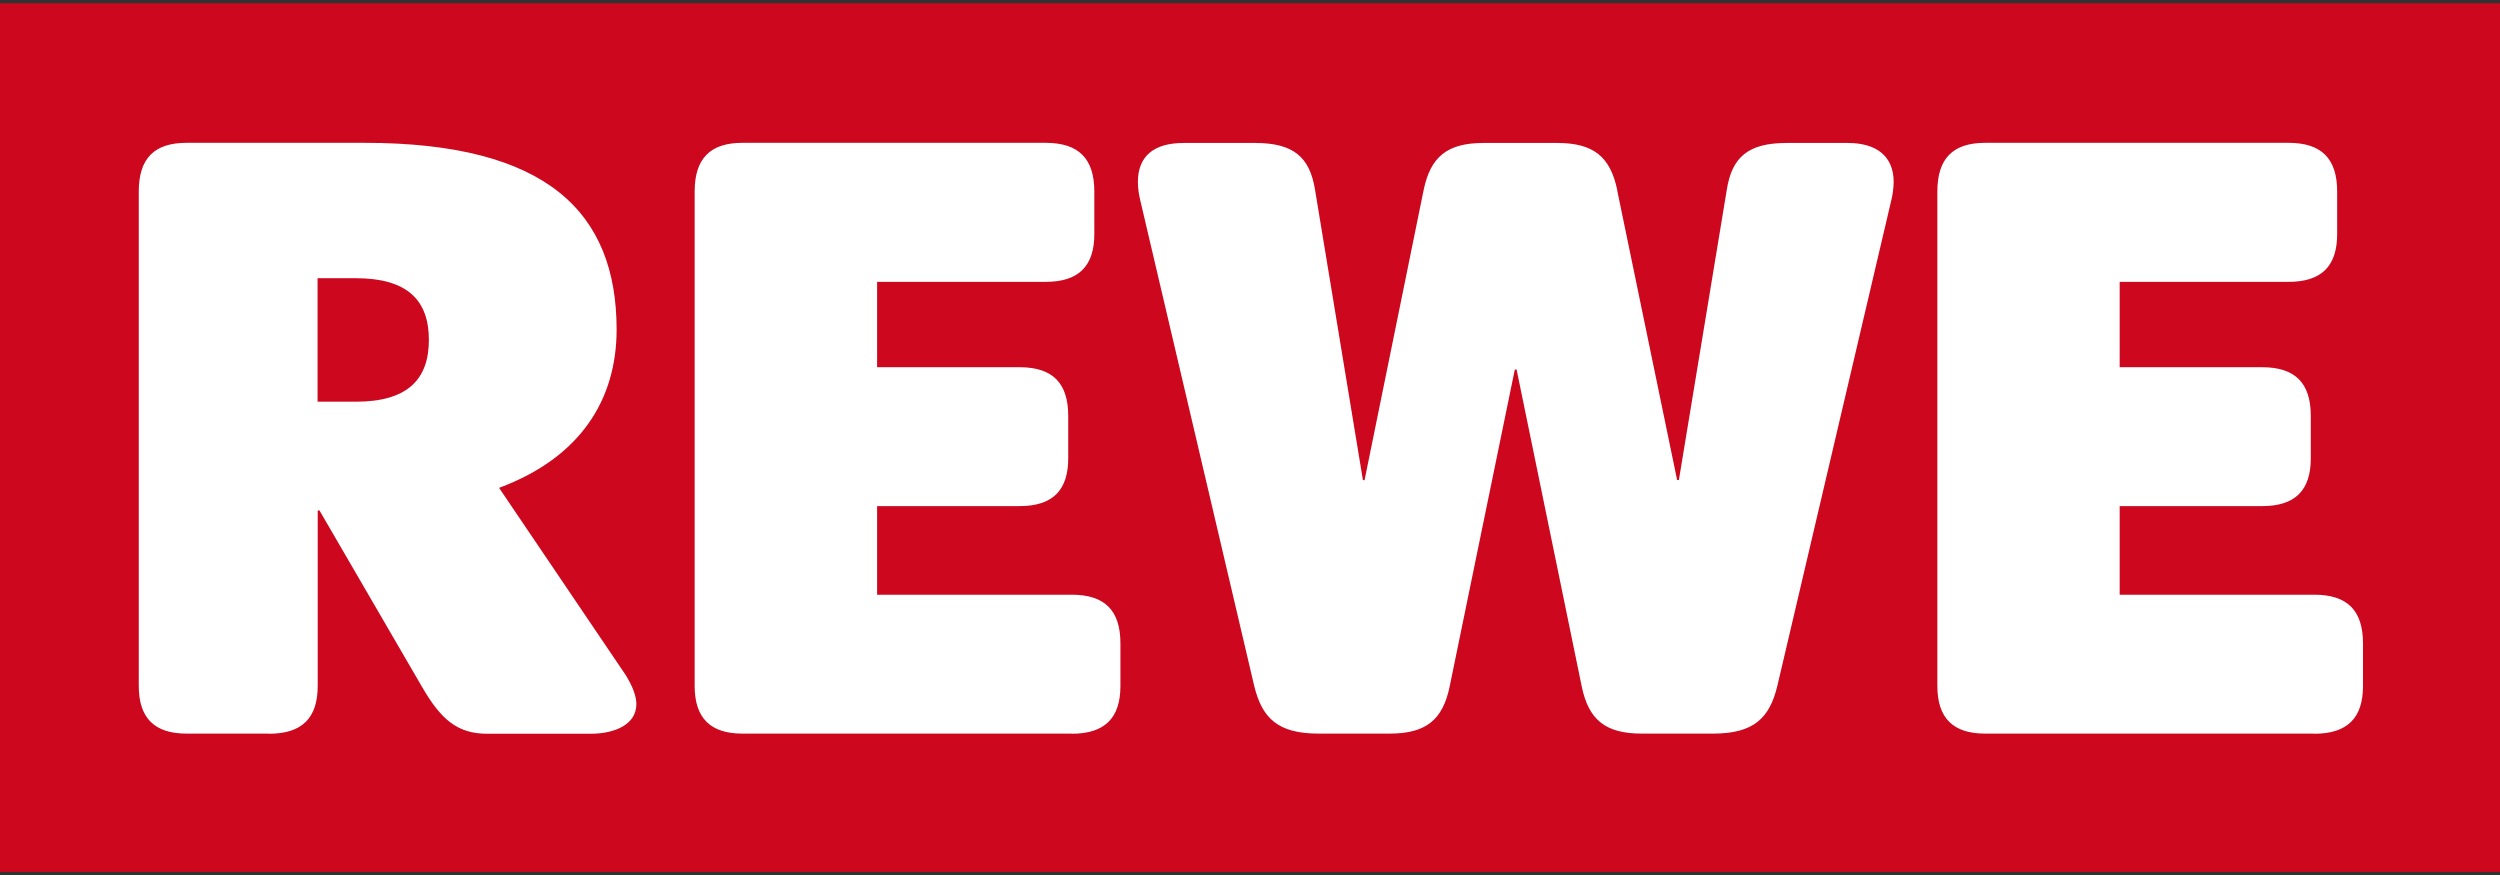 <?xml version="1.0" encoding="UTF-8"?>
<svg id="Ebene_1" data-name="Ebene 1" xmlns="http://www.w3.org/2000/svg" width="184.84" height="64.71" viewBox="0 0 184.84 64.71">
  <rect x="0" y="0" width="184.84" height="64.71" fill="#333333" stroke="none"/>
  <rect x="-.01" y=".24" width="184.87" height="64.23" style="fill: #cc071e;"/>
  <path d="M19.89,54.25c2.44,0,3.6-1.16,3.6-3.53v-12.98h.13l7.58,13.04c1.41,2.44,2.64,3.47,4.82,3.47h7.64c1.85,0,3.39-.71,3.39-2.19,0-.58-.26-1.28-.77-2.12l-9.38-13.87c6.05-2.25,8.69-6.56,8.69-11.7,0-8.67-5.14-13.81-18.63-13.81h-13.17c-2.39,0-3.53,1.16-3.53,3.6v36.55c0,2.38,1.16,3.53,3.53,3.53h6.1ZM23.48,29.71v-9.14h2.83c3.79,0,5.4,1.61,5.4,4.56s-1.61,4.57-5.4,4.57h-2.83ZM79.24,54.25c2.44,0,3.6-1.16,3.6-3.53v-3.15c0-2.44-1.16-3.6-3.6-3.6h-14.39v-6.55h10.53c2.44,0,3.6-1.16,3.6-3.53v-3.14c0-2.44-1.16-3.6-3.6-3.6h-10.53v-6.31h12.46c2.44,0,3.6-1.16,3.6-3.53v-3.15c0-2.44-1.16-3.6-3.6-3.6h-22.42c-2.38,0-3.53,1.16-3.53,3.6v36.55c0,2.38,1.16,3.53,3.53,3.53h24.35ZM119.57,14.04c-.51-2.44-1.74-3.47-4.43-3.47h-5.45c-2.7,0-3.92,1.03-4.43,3.47l-4.37,21.46h-.12l-3.54-21.46c-.39-2.44-1.61-3.47-4.43-3.47h-5.28c-2.19,0-3.39.96-3.39,2.89,0,.48.08.95.19,1.41l8.41,35.84c.58,2.38,1.74,3.53,4.75,3.53h5.27c2.7,0,3.92-1.03,4.43-3.47l4.82-23.45h.13l4.82,23.45c.51,2.44,1.74,3.47,4.43,3.47h5.28c3.02,0,4.18-1.16,4.75-3.53l8.41-35.84c.12-.46.18-.94.19-1.41,0-1.93-1.29-2.89-3.39-2.89h-4.52c-2.83,0-4.05,1.03-4.43,3.47l-3.54,21.45h-.13l-4.44-21.46ZM171.11,54.25c2.44,0,3.6-1.16,3.6-3.53v-3.15c0-2.44-1.16-3.6-3.6-3.6h-14.39v-6.55h10.53c2.44,0,3.6-1.16,3.6-3.53v-3.14c0-2.44-1.16-3.6-3.6-3.6h-10.53v-6.31h12.48c2.44,0,3.6-1.16,3.6-3.53v-3.15c0-2.44-1.16-3.6-3.6-3.6h-22.43c-2.38,0-3.53,1.16-3.53,3.6v36.55c0,2.38,1.16,3.53,3.53,3.53h24.35Z" style="fill: #fff;"/>
</svg>